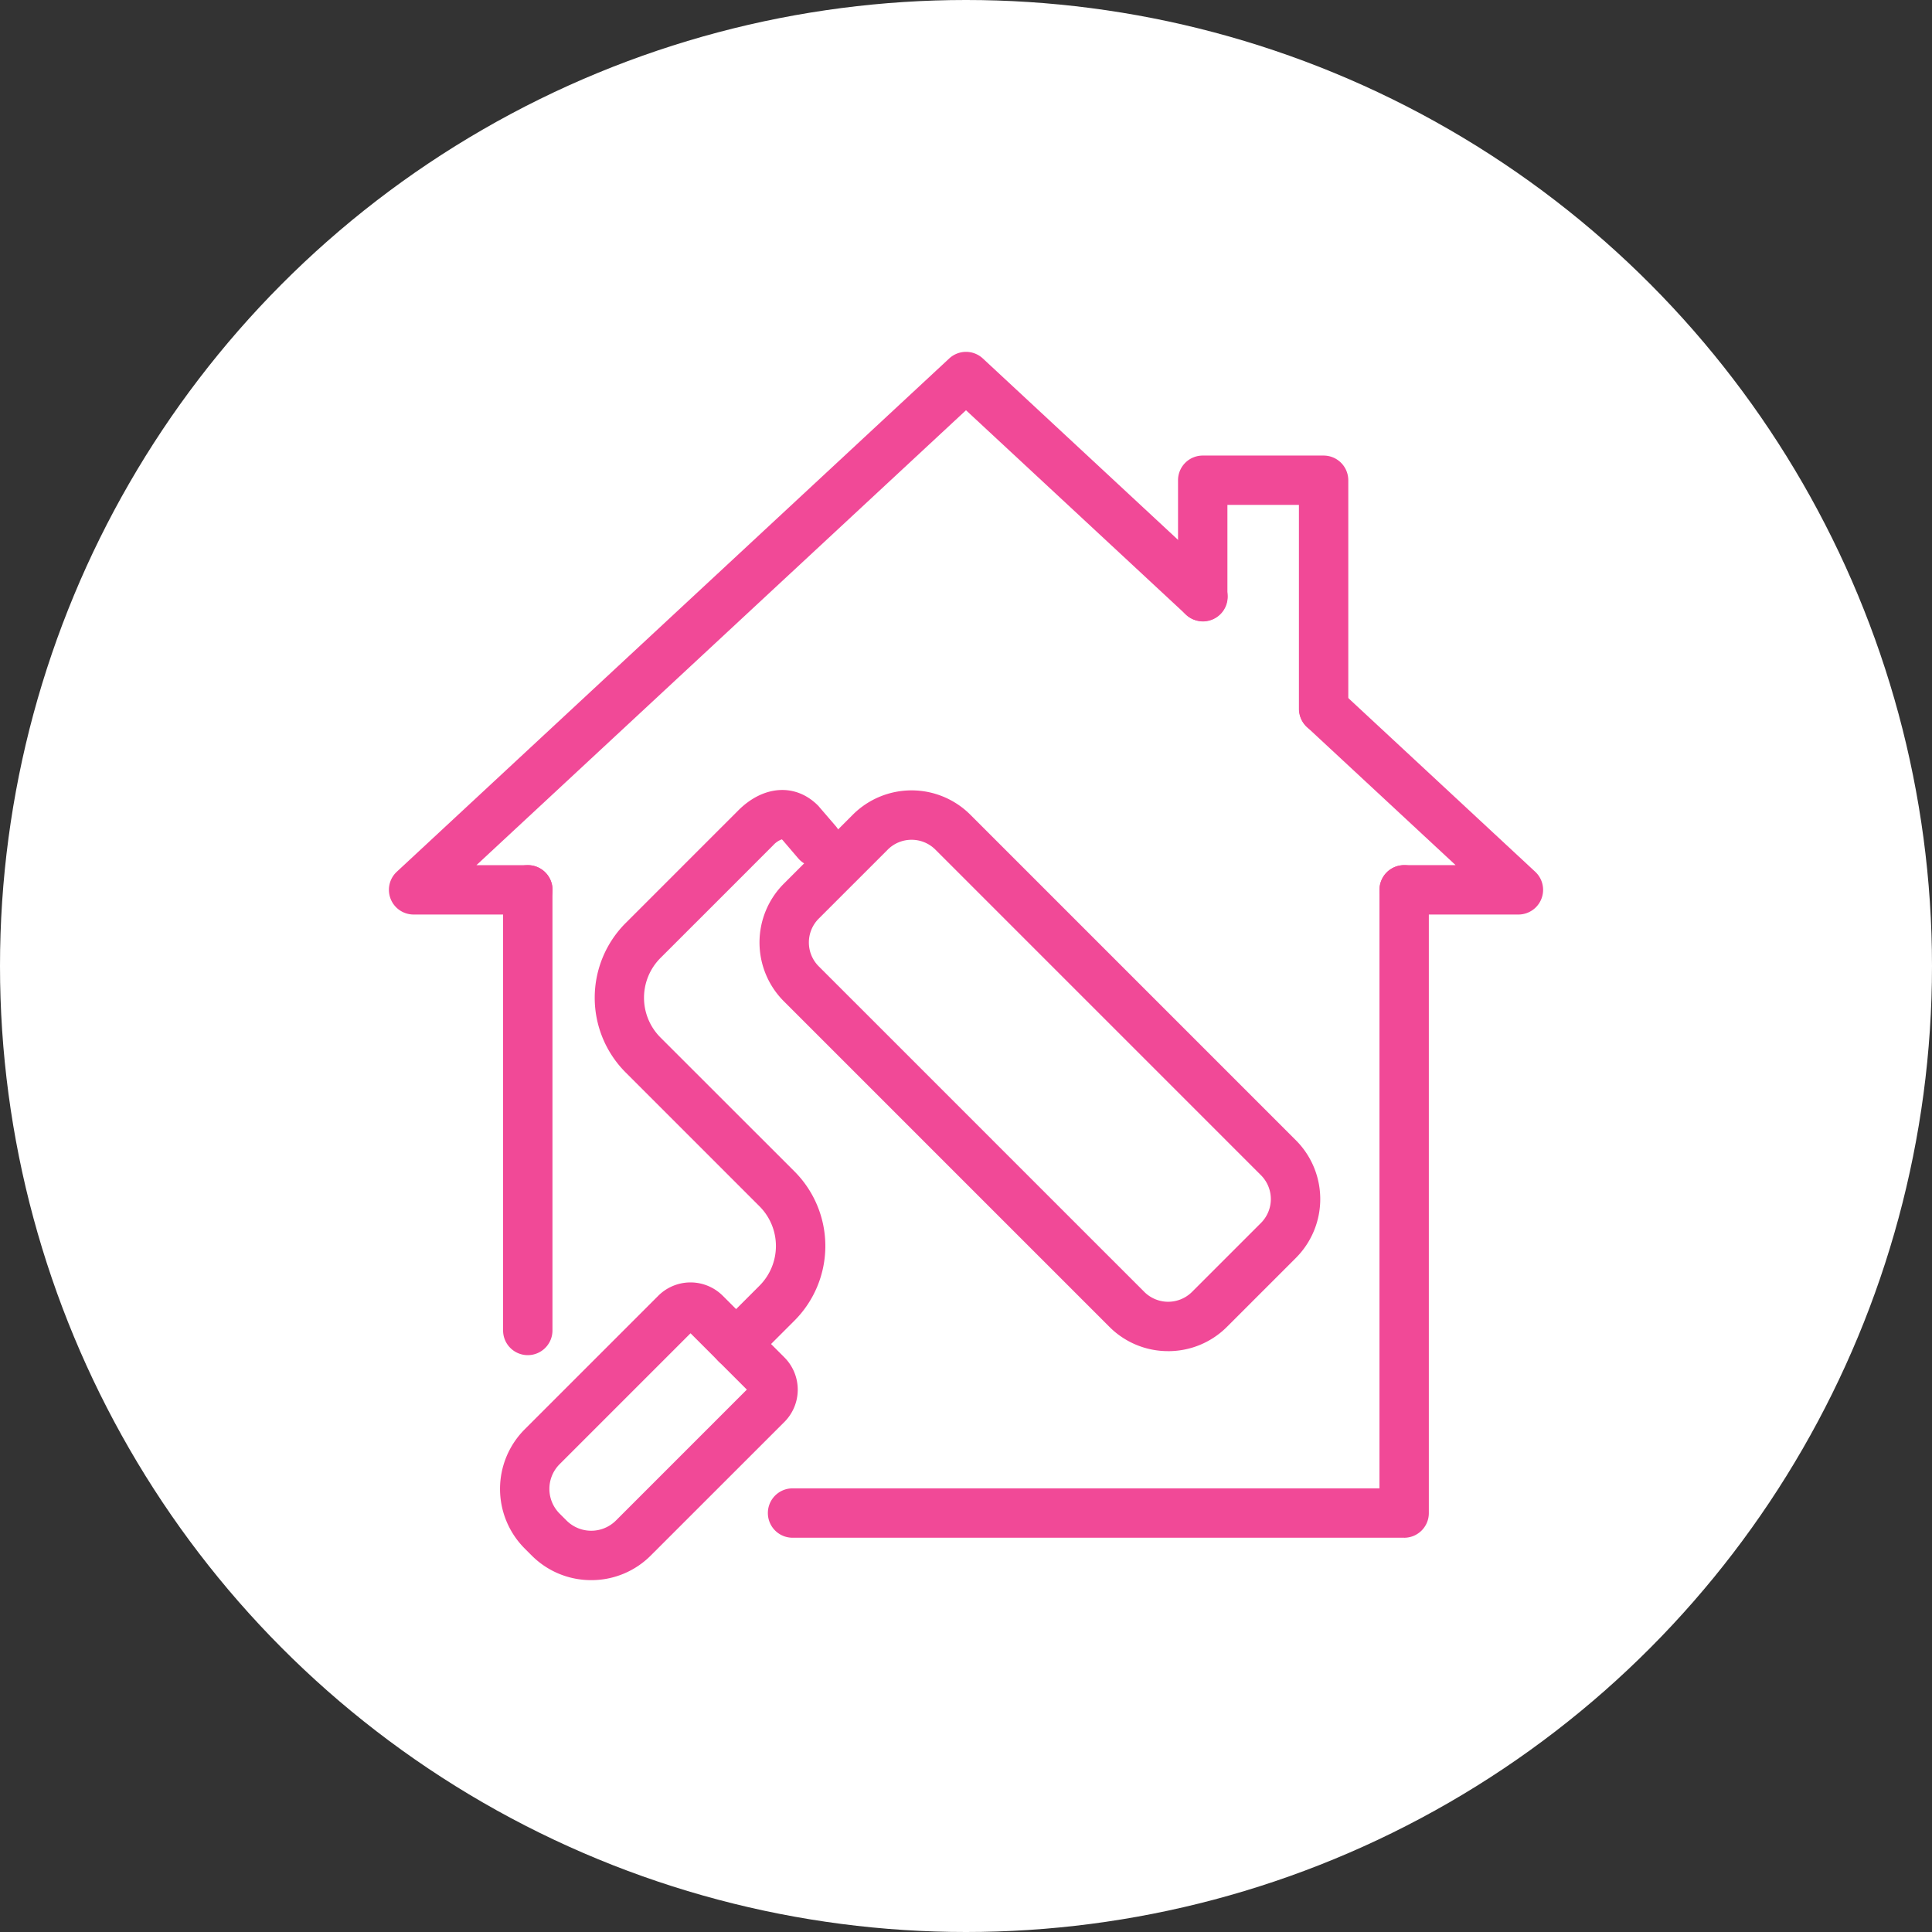 <svg xmlns="http://www.w3.org/2000/svg" xmlns:xlink="http://www.w3.org/1999/xlink" width="154" height="154" viewBox="0 0 154 154">
  <rect x="0" y="0" width="154" height="154" fill="#333333" stroke="none"/>
  <defs>
    <clipPath id="clip-path">
      <rect id="長方形_177" data-name="長方形 177" width="92" height="97.906" fill="#f14997"/>
    </clipPath>
  </defs>
  <g id="グループ_239" data-name="グループ 239" transform="translate(-487 -514)">
    <circle id="楕円形_19" data-name="楕円形 19" cx="77" cy="77" r="77" transform="translate(487 514)" fill="#fff"/>
    <g id="グループ_341" data-name="グループ 341" transform="translate(518 542.047)">
      <g id="グループ_340" data-name="グループ 340" clip-path="url(#clip-path)">
        <path id="パス_661" data-name="パス 661" d="M25.1,143.012a1.968,1.968,0,0,1-1.968-1.968V105.922a1.968,1.968,0,0,1,3.936,0v35.122a1.968,1.968,0,0,1-1.968,1.968" transform="translate(-14.031 -63.04)" fill="#f14997"/>
        <path id="パス_662" data-name="パス 662" d="M127.471,157.566H78.718a1.968,1.968,0,0,1,0-3.936H125.5V105.922a1.968,1.968,0,1,1,3.936,0V155.6a1.968,1.968,0,0,1-1.968,1.968" transform="translate(-46.543 -63.04)" fill="#f14997"/>
        <path id="パス_663" data-name="パス 663" d="M11.076,44.85H1.968a1.968,1.968,0,0,1-1.339-3.41L44.663.526a1.968,1.968,0,0,1,2.679,0L66.208,18.058a1.968,1.968,0,1,1-2.679,2.883L46,4.654,6.977,40.915h4.1a1.968,1.968,0,0,1,0,3.936" transform="translate(0 0)" fill="#f14997"/>
        <path id="パス_664" data-name="パス 664" d="M201.8,85.661h-9.1a1.968,1.968,0,1,1,0-3.936h4.095L184.933,70.706a1.968,1.968,0,0,1,2.679-2.883l15.527,14.428a1.968,1.968,0,0,1-1.34,3.41" transform="translate(-111.767 -40.811)" fill="#f14997"/>
        <path id="パス_665" data-name="パス 665" d="M171.423,43.156a1.968,1.968,0,0,1-1.968-1.968V24.934h-5.7v7.3a1.968,1.968,0,1,1-3.936,0V22.965A1.968,1.968,0,0,1,161.787,21h9.635a1.968,1.968,0,0,1,1.968,1.967V41.188a1.968,1.968,0,0,1-1.968,1.968" transform="translate(-96.918 -12.734)" fill="#f14997"/>
        <path id="パス_666" data-name="パス 666" d="M107.631,133.513a6.6,6.6,0,0,1-4.684-1.937L76.993,105.622a6.632,6.632,0,0,1,0-9.368l5.5-5.5a6.625,6.625,0,0,1,9.369,0l25.954,25.954a6.632,6.632,0,0,1,0,9.369l-5.5,5.5a6.6,6.6,0,0,1-4.684,1.937M87.176,92.752a2.68,2.68,0,0,0-1.9.786l-5.5,5.5a2.692,2.692,0,0,0,0,3.8l25.954,25.954a2.692,2.692,0,0,0,3.8,0l5.5-5.5a2.693,2.693,0,0,0,0-3.8L89.077,93.538a2.68,2.68,0,0,0-1.9-.786" transform="translate(-45.516 -53.86)" fill="#f14997"/>
        <path id="パス_667" data-name="パス 667" d="M52.954,134.86a1.968,1.968,0,0,1-1.392-3.36l3.252-3.252a4.479,4.479,0,0,0,0-6.334L44.143,111.243a8.424,8.424,0,0,1,0-11.9l8.983-8.983c2.017-2.016,4.568-2.175,6.35-.393.036.036.071.074.1.113L60.9,91.619A1.968,1.968,0,0,1,57.9,94.177l-1.251-1.464a.286.286,0,0,0-.059-.043,1.724,1.724,0,0,0-.686.472l-8.983,8.983a4.484,4.484,0,0,0,0,6.334L57.6,119.132a8.414,8.414,0,0,1,0,11.9l-3.252,3.252a1.962,1.962,0,0,1-1.392.576" transform="translate(-25.277 -53.809)" fill="#f14997"/>
        <path id="パス_668" data-name="パス 668" d="M29.772,212.188a6.677,6.677,0,0,1-4.752-1.969l-.552-.552a6.721,6.721,0,0,1,0-9.5l10.645-10.645a3.638,3.638,0,0,1,5.144,0l4.912,4.912a3.642,3.642,0,0,1,0,5.144L34.524,210.219a6.677,6.677,0,0,1-4.752,1.969m7.913-19.677L27.25,202.946a2.788,2.788,0,0,0,0,3.938l.552.552a2.787,2.787,0,0,0,3.938,0L42.175,197Z" transform="translate(-13.644 -114.282)" fill="#f14997"/>
      </g>
    </g>
  </g>
</svg>
